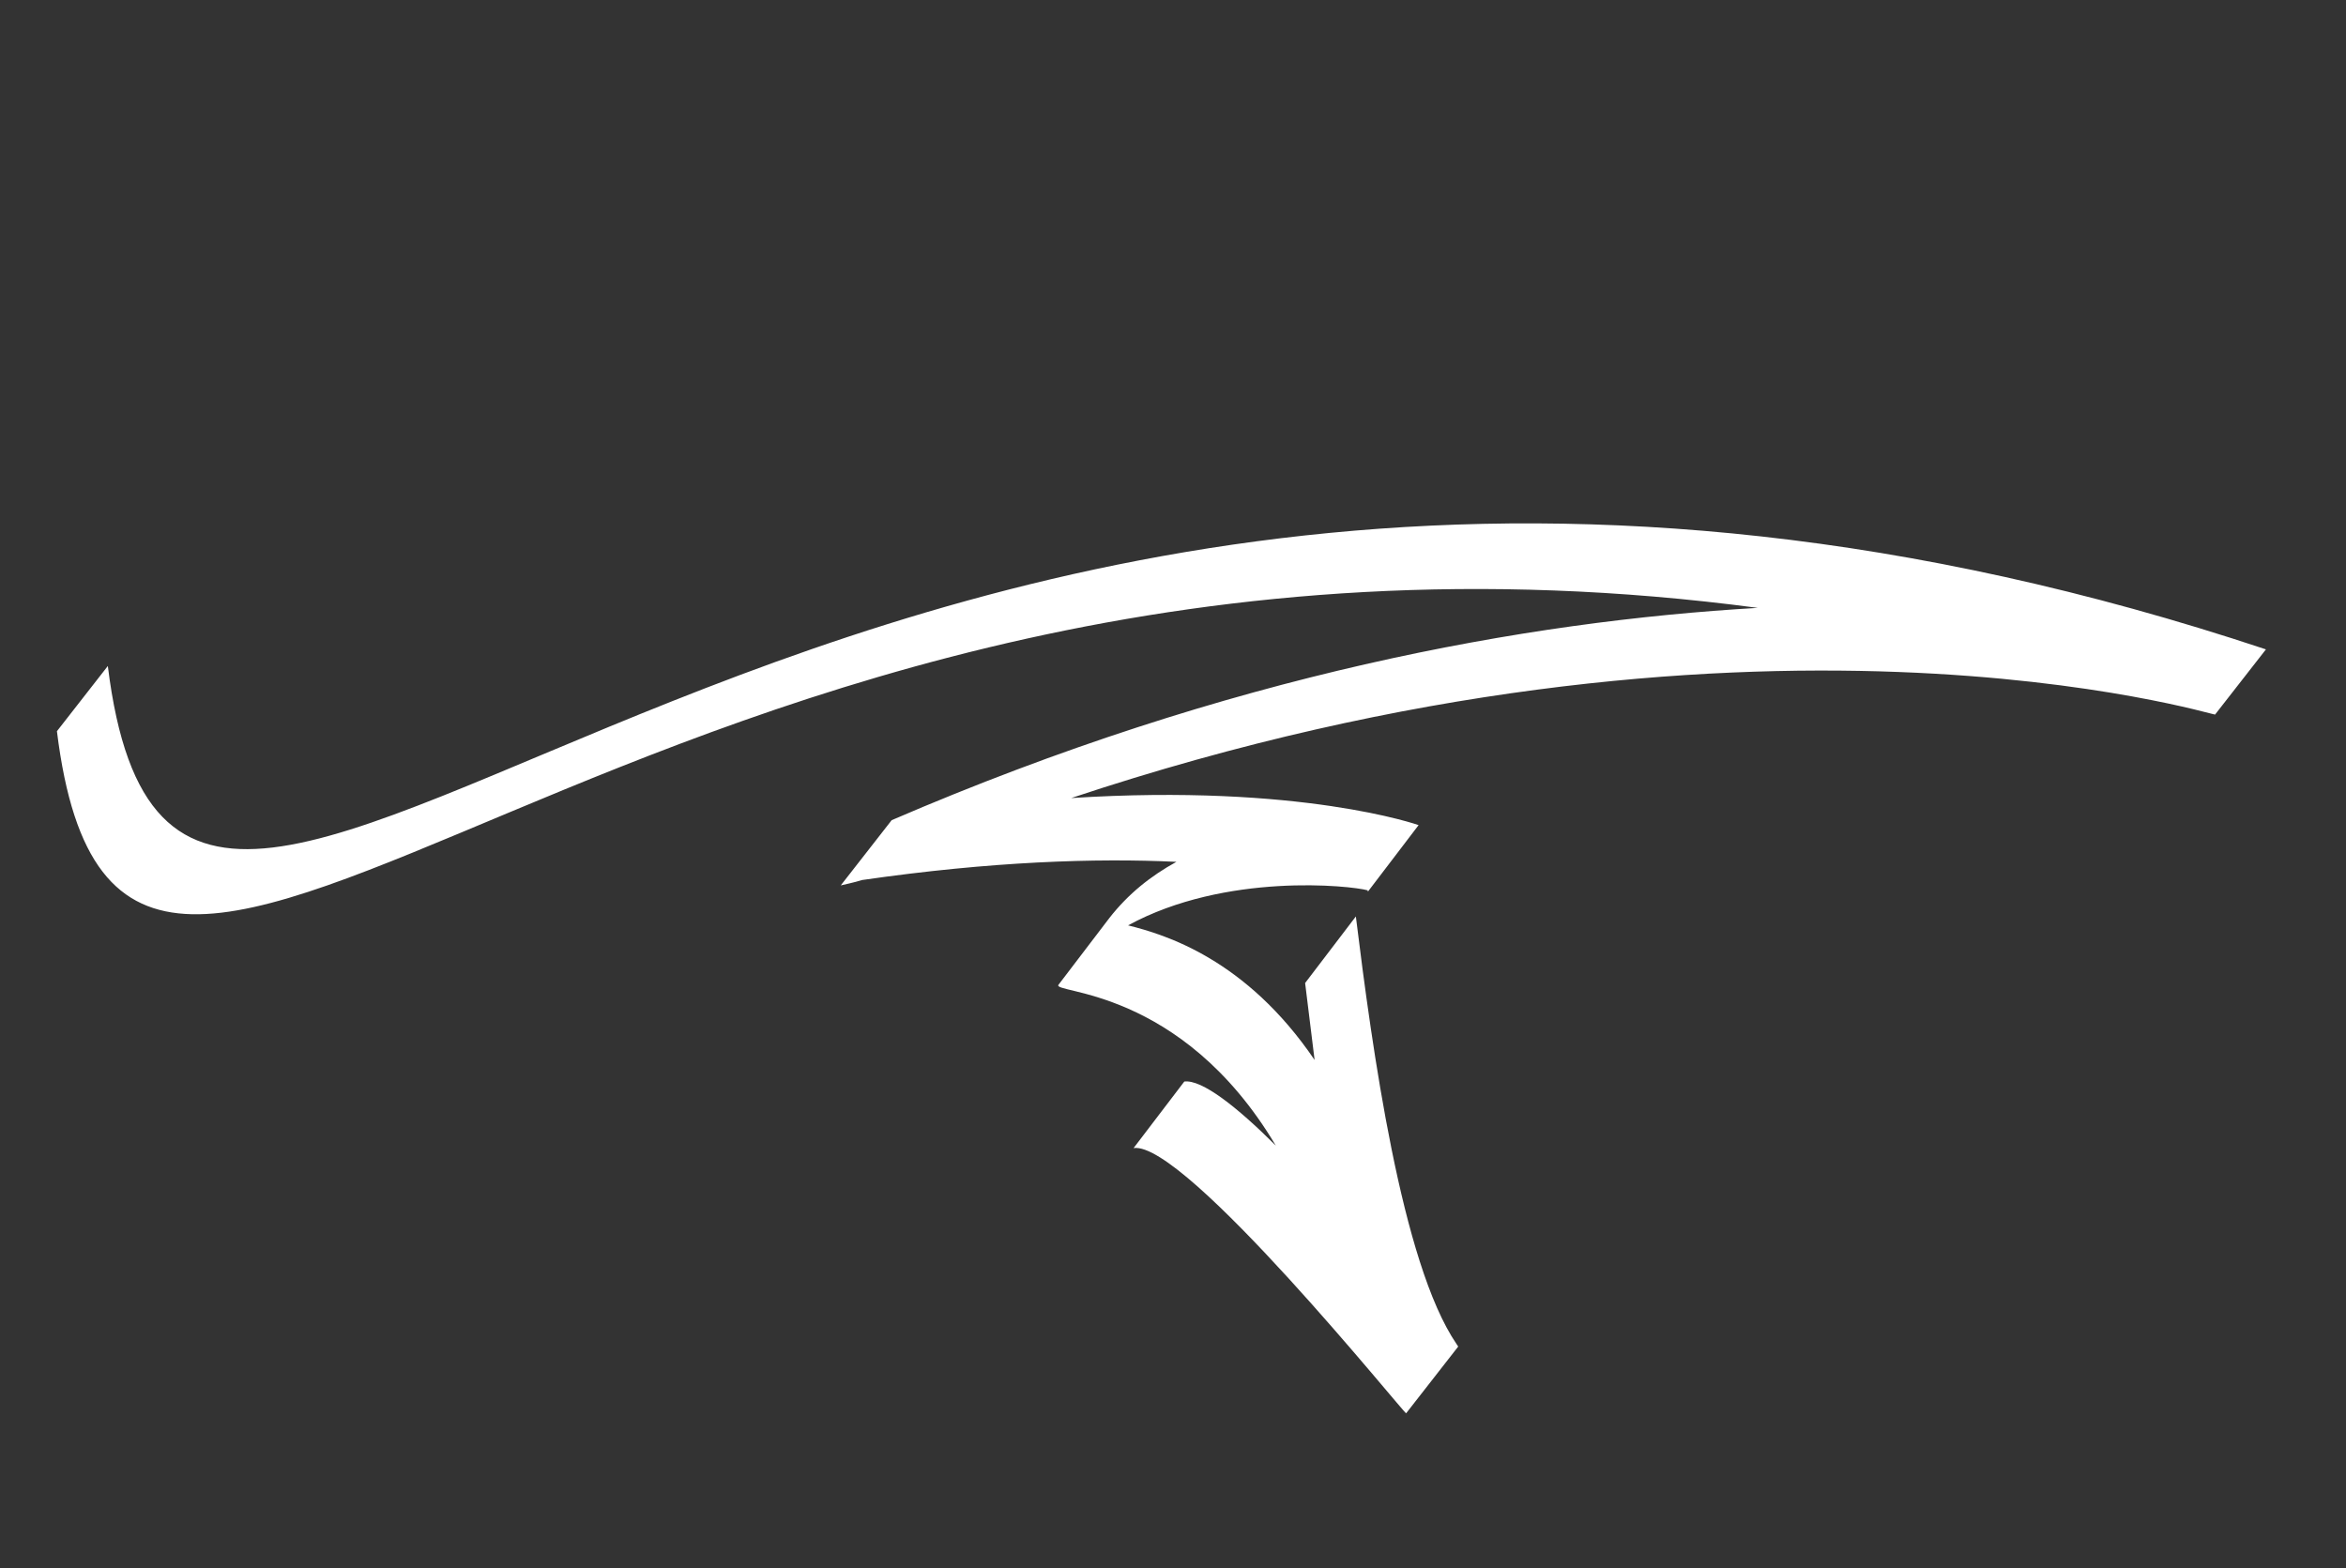 <?xml version="1.0" encoding="UTF-8"?> <svg xmlns="http://www.w3.org/2000/svg" width="2284" height="1527" viewBox="0 0 2284 1527" fill="none"><rect x="0" y="0" width="2284" height="1527" fill="#333333" stroke="none"/> <path d="M1153.01 1052.99L1103.62 1117.79C1153.41 1110.32 1367.83 1377.46 1368.98 1375.98L1419.68 1311.02C1419.68 1311.02 1419.68 1311.02 1418.04 1308.55C1364.3 1229.77 1335.74 1019.78 1320.02 892.281L1270.63 957.085C1273.38 979.431 1276.62 1005.72 1279.86 1032.01C1213.01 933.497 1134.03 909.873 1098.24 900.942C1193.27 849.192 1314.98 862.211 1331.56 866.838L1331.72 868.153L1381.11 803.348C1381.11 803.348 1266.68 762.744 1042.92 776.987C1704.32 556.663 2156.66 697.057 2156.5 695.742L2206.05 632.252C799.188 163.84 176.606 1229.41 104.977 648.424L55.424 711.914C118.95 1227.18 616.533 446.574 1711.33 591.829C1486.09 604.92 1197.54 656.508 868.098 798.541L818.545 862.031C818.545 862.031 832.842 858.934 839.252 856.809C965.116 838.623 1067.46 835.346 1145.32 839.091C1120.33 852.848 1098.45 870.224 1080.01 893.848L1030.62 958.652C1022.39 967.673 1149.55 960.003 1242.11 1115.4C1204.06 1077.39 1170.1 1050.88 1153.01 1052.99Z" fill="white"></path> </svg> 